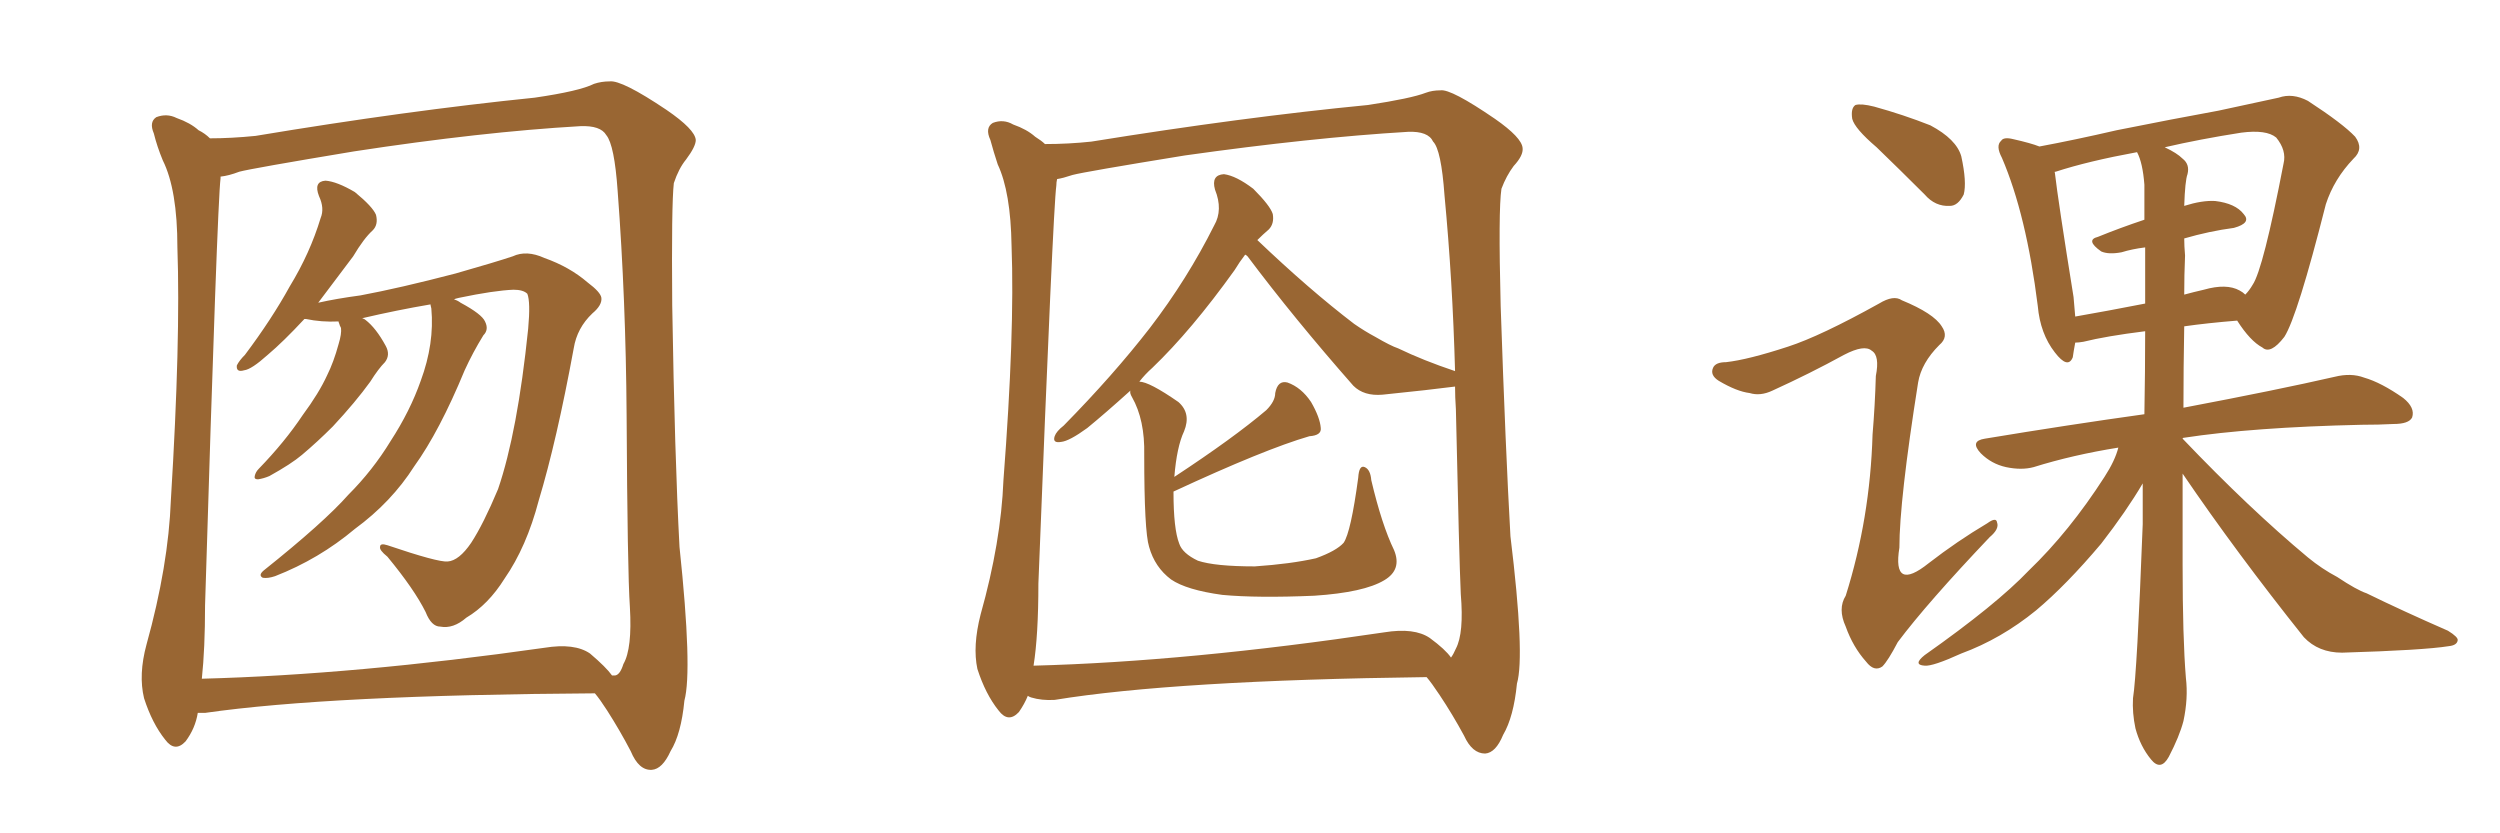 <svg xmlns="http://www.w3.org/2000/svg" xmlns:xlink="http://www.w3.org/1999/xlink" width="450" height="150"><path fill="#996633" padding="10" d="M35.60 128.32L35.60 128.32Q35.16 131.10 33.40 133.45L33.40 133.45Q31.49 135.50 29.74 133.15L29.74 133.15Q27.39 130.22 25.93 125.68L25.93 125.68Q24.90 121.44 26.37 116.02L26.37 116.02Q30.32 101.81 30.76 89.94L30.76 89.94Q32.52 61.23 31.93 44.53L31.93 44.53Q31.93 34.13 29.30 28.86L29.30 28.86Q28.27 26.37 27.69 24.02L27.69 24.02Q26.81 21.97 28.13 21.09L28.13 21.09Q30.03 20.36 31.79 21.24L31.79 21.24Q34.28 22.12 35.74 23.44L35.74 23.44Q36.91 24.02 37.79 24.90L37.79 24.90Q41.60 24.90 46.00 24.46L46.00 24.46Q73.24 19.92 96.24 17.58L96.24 17.58Q104.30 16.41 106.93 15.09L106.93 15.09Q108.25 14.65 109.72 14.65L109.72 14.65Q111.91 14.36 119.97 19.78L119.97 19.78Q125.10 23.29 125.24 25.20L125.24 25.20Q125.24 26.37 123.49 28.71L123.49 28.71Q122.17 30.32 121.29 32.96L121.29 32.96Q120.85 36.77 121.00 54.93L121.00 54.93Q121.44 82.18 122.31 98.44L122.31 98.44Q124.66 120.70 123.19 126.12L123.19 126.12Q122.61 132.13 120.70 135.21L120.70 135.21Q119.24 138.43 117.33 138.57L117.33 138.57Q114.99 138.72 113.53 135.21L113.53 135.21Q111.62 131.54 109.28 127.88L109.28 127.88Q107.96 125.83 107.08 124.80L107.08 124.80Q59.33 125.10 36.91 128.32L36.91 128.32Q36.18 128.32 35.60 128.32ZM106.20 117.63L106.20 117.63Q109.13 120.12 110.16 121.58L110.16 121.58Q110.30 121.58 110.74 121.58L110.74 121.58Q111.62 121.44 112.21 119.53L112.21 119.53Q113.82 116.75 113.38 109.28L113.38 109.28Q112.94 102.83 112.79 74.71L112.79 74.71Q112.65 53.91 111.18 34.42L111.18 34.42Q110.60 26.07 109.13 24.32L109.13 24.32Q108.11 22.56 104.44 22.71L104.44 22.71Q86.72 23.73 63.72 27.25L63.72 27.25Q45.26 30.32 43.07 30.91L43.07 30.91Q41.16 31.64 39.70 31.79L39.70 31.79Q39.70 31.93 39.70 32.08L39.70 32.08Q39.11 36.77 36.91 108.98L36.91 108.98Q36.91 116.75 36.33 122.17L36.33 122.17Q64.01 121.44 98.00 116.60L98.00 116.60Q103.42 115.72 106.20 117.63ZM77.49 54.79L77.49 54.79L77.49 54.79Q71.48 55.81 65.19 57.28L65.19 57.28Q65.63 57.42 65.77 57.57L65.77 57.57Q67.68 59.03 69.43 62.26L69.43 62.26Q70.31 63.87 69.29 65.19L69.29 65.19Q68.12 66.36 66.65 68.70L66.65 68.70Q64.01 72.36 59.91 76.76L59.91 76.76Q57.13 79.54 54.35 81.88L54.35 81.88Q52.44 83.50 48.49 85.69L48.49 85.69Q47.46 86.13 46.44 86.28L46.44 86.28Q45.70 86.28 45.85 85.69L45.85 85.69Q46.00 84.96 46.58 84.38L46.58 84.38Q51.27 79.54 54.49 74.71L54.49 74.71Q57.42 70.75 58.89 67.53L58.89 67.53Q60.06 65.19 60.94 61.96L60.94 61.96Q61.52 60.06 61.38 59.03L61.38 59.03Q61.08 58.45 61.08 58.30L61.08 58.30Q60.94 58.01 60.94 57.86L60.94 57.86Q57.86 58.01 55.08 57.42L55.08 57.42Q54.93 57.42 54.79 57.42L54.79 57.42Q50.98 61.52 48.19 63.87L48.19 63.87Q45.26 66.50 43.95 66.65L43.95 66.65Q42.48 67.09 42.63 65.77L42.63 65.77Q43.07 64.89 44.09 63.87L44.09 63.87Q48.93 57.42 52.15 51.56L52.15 51.56Q55.81 45.56 57.71 39.26L57.71 39.26Q58.45 37.50 57.42 35.30L57.42 35.30Q56.40 32.67 58.59 32.52L58.59 32.52Q60.64 32.67 63.87 34.57L63.87 34.57Q67.09 37.21 67.68 38.67L67.68 38.67Q68.12 40.43 67.09 41.46L67.09 41.46Q65.48 42.92 63.57 46.14L63.57 46.14Q60.06 50.83 57.28 54.49L57.28 54.49Q60.50 53.76 64.89 53.17L64.89 53.17Q71.92 51.86 82.03 49.22L82.03 49.22Q89.21 47.17 92.29 46.14L92.29 46.14Q94.78 44.97 98.00 46.44L98.00 46.44Q102.54 48.05 105.76 50.83L105.76 50.83Q108.11 52.59 108.25 53.61L108.25 53.61Q108.40 54.93 106.64 56.40L106.64 56.40Q103.86 59.03 103.27 62.70L103.27 62.70Q100.20 79.39 96.97 90.09L96.97 90.09Q94.78 98.44 90.82 104.15L90.82 104.15Q87.89 108.84 83.94 111.18L83.94 111.18Q81.59 113.23 79.25 112.79L79.25 112.79Q77.64 112.79 76.61 110.16L76.61 110.16Q74.56 106.05 69.73 100.20L69.73 100.20Q68.26 99.02 68.41 98.44L68.41 98.44Q68.41 97.71 69.73 98.14L69.73 98.14Q78.81 101.22 80.57 101.07L80.57 101.07Q82.62 100.93 84.81 97.71L84.81 97.71Q87.01 94.34 89.65 88.04L89.65 88.04Q93.16 77.78 95.07 59.18L95.07 59.18Q95.51 54.35 94.92 52.88L94.92 52.88Q94.19 52.15 92.43 52.15L92.43 52.15Q88.92 52.29 82.62 53.61L82.62 53.61Q81.88 53.76 81.74 53.91L81.74 53.91Q82.32 54.05 82.91 54.49L82.91 54.49Q86.72 56.54 87.30 57.86L87.30 57.86Q88.04 59.33 87.01 60.35L87.01 60.35Q85.11 63.43 83.64 66.65L83.64 66.65Q79.10 77.64 74.56 83.94L74.56 83.94Q70.46 90.38 63.87 95.21L63.87 95.21Q57.42 100.63 49.51 103.71L49.51 103.71Q48.19 104.15 47.31 104.00L47.31 104.00Q46.44 103.56 47.46 102.69L47.46 102.69Q58.30 94.04 62.70 89.06L62.70 89.06Q67.09 84.67 70.31 79.39L70.31 79.39Q73.83 73.97 75.73 68.55L75.73 68.55Q78.22 61.82 77.64 55.52L77.64 55.52Q77.49 54.93 77.49 54.79ZM185.01 125.24L185.01 125.24Q184.42 126.71 183.40 128.17L183.40 128.17Q181.49 130.22 179.74 127.88L179.74 127.88Q177.39 124.95 175.93 120.41L175.93 120.41Q175.05 116.31 176.51 110.60L176.51 110.60Q180.18 97.56 180.62 86.43L180.62 86.43Q182.67 59.77 182.08 44.24L182.08 44.24Q181.93 34.57 179.59 29.59L179.59 29.59Q178.86 27.39 178.27 25.20L178.27 25.20Q177.25 23.00 178.71 22.12L178.71 22.12Q180.62 21.39 182.37 22.41L182.37 22.41Q184.86 23.29 186.33 24.61L186.33 24.61Q187.50 25.34 188.09 25.93L188.09 25.93Q192.33 25.93 196.44 25.49L196.44 25.49Q223.68 21.09 246.24 18.90L246.24 18.90Q254.00 17.72 256.64 16.70L256.64 16.70Q257.81 16.26 259.28 16.26L259.28 16.26Q261.18 15.97 269.09 21.39L269.09 21.39Q273.93 24.76 274.07 26.66L274.07 26.66Q274.22 27.98 272.46 29.88L272.46 29.88Q271.14 31.64 270.26 33.98L270.26 33.98Q269.68 37.79 270.12 55.08L270.12 55.08Q271.00 81.01 271.88 96.53L271.88 96.53Q274.51 118.07 273.05 123.05L273.05 123.05Q272.46 129.05 270.56 132.28L270.56 132.28Q269.24 135.50 267.33 135.64L267.33 135.64Q264.99 135.64 263.53 132.42L263.53 132.42Q261.47 128.61 259.13 125.10L259.13 125.10Q257.67 122.90 256.79 121.88L256.79 121.88Q211.38 122.46 189.84 125.98L189.84 125.98Q187.50 126.12 185.60 125.54L185.60 125.54Q185.16 125.39 185.01 125.24ZM235.69 78.52L235.69 78.52L235.69 78.52Q227.64 80.86 211.23 88.48L211.23 88.48Q211.23 88.48 211.23 88.62L211.23 88.62Q211.23 95.21 212.26 97.85L212.26 97.85Q212.84 99.61 215.63 100.93L215.63 100.93Q218.70 101.95 225.88 101.95L225.88 101.95Q232.32 101.51 236.87 100.49L236.87 100.49Q240.53 99.17 241.85 97.71L241.85 97.71Q243.16 95.80 244.48 85.99L244.48 85.99Q244.63 83.64 245.65 84.08L245.65 84.08Q246.68 84.52 246.83 86.43L246.83 86.43Q248.73 94.48 250.93 99.02L250.93 99.02Q252.39 102.54 249.17 104.44L249.17 104.44Q245.51 106.64 236.57 107.23L236.57 107.23Q226.32 107.67 220.02 107.08L220.02 107.08Q213.57 106.20 210.79 104.30L210.79 104.30Q207.86 102.10 206.84 98.44L206.84 98.44Q205.96 95.65 205.96 81.88L205.96 81.88Q206.10 75.59 203.76 71.48L203.76 71.48Q203.32 70.75 203.47 70.31L203.47 70.31Q198.93 74.41 195.70 77.05L195.70 77.05Q192.48 79.39 191.02 79.54L191.02 79.54Q189.40 79.83 189.84 78.52L189.84 78.52Q190.14 77.64 191.46 76.61L191.46 76.61Q200.39 67.53 206.98 59.03L206.98 59.03Q213.72 50.24 218.55 40.58L218.55 40.58Q220.17 37.79 218.70 34.13L218.70 34.13Q217.97 31.49 220.31 31.35L220.31 31.35Q222.51 31.64 225.59 33.98L225.59 33.98Q228.66 37.06 229.10 38.53L229.10 38.53Q229.39 40.28 228.37 41.31L228.37 41.31Q227.34 42.19 226.32 43.21L226.32 43.21Q235.69 52.15 243.75 58.30L243.75 58.30Q245.65 59.62 247.56 60.64L247.56 60.64Q250.34 62.26 251.66 62.70L251.66 62.70Q256.20 64.89 261.91 66.80L261.91 66.80Q261.47 50.54 260.01 35.16L260.01 35.16Q259.42 26.95 257.96 25.49L257.96 25.49Q257.08 23.58 253.42 23.73L253.42 23.73Q236.13 24.76 213.28 27.98L213.28 27.98Q195.26 30.91 193.07 31.49L193.07 31.49Q191.31 32.08 190.28 32.23L190.28 32.23Q190.14 32.81 190.14 33.40L190.14 33.40Q189.55 37.65 186.91 105.03L186.91 105.03Q186.91 114.40 186.04 119.82L186.04 119.82Q213.87 119.09 249.17 113.82L249.17 113.82Q254.59 112.94 257.37 114.84L257.37 114.84Q260.16 116.89 261.18 118.36L261.18 118.36Q261.62 117.77 262.06 116.75L262.06 116.75Q263.53 113.96 262.94 106.93L262.94 106.93Q262.65 100.63 262.06 73.68L262.06 73.68Q261.91 71.48 261.91 69.58L261.91 69.58Q257.37 70.17 248.88 71.04L248.88 71.04Q245.51 71.34 243.60 69.43L243.60 69.43Q232.91 57.28 224.56 46.14L224.56 46.14Q224.27 45.85 224.12 45.85L224.12 45.85Q223.10 47.17 222.22 48.63L222.22 48.63Q214.45 59.47 207.42 66.21L207.42 66.21Q206.10 67.38 205.08 68.70L205.08 68.70Q206.84 68.70 212.11 72.36L212.11 72.36Q214.45 74.41 213.13 77.64L213.13 77.64Q211.82 80.42 211.38 85.84L211.38 85.84Q222.07 78.81 227.93 73.83L227.93 73.83Q229.54 72.22 229.54 70.75L229.54 70.75Q229.98 68.41 231.74 68.85L231.74 68.85Q234.23 69.73 235.99 72.36L235.99 72.36Q237.60 75.15 237.74 77.05L237.74 77.05Q237.89 78.37 235.69 78.52ZM337.79 26.51L337.79 26.51Q333.84 23.14 333.40 21.39L333.40 21.39Q333.11 19.48 333.98 18.90L333.98 18.90Q335.01 18.60 337.35 19.19L337.35 19.19Q342.63 20.65 347.46 22.56L347.46 22.56Q352.15 25.05 353.03 28.13L353.03 28.13Q354.05 32.81 353.47 35.01L353.47 35.01Q352.44 37.06 350.98 37.06L350.98 37.06Q348.34 37.21 346.44 35.01L346.44 35.01Q341.89 30.47 337.79 26.51ZM321.83 62.40L321.83 62.40Q327.69 60.50 338.23 54.64L338.23 54.64Q340.87 53.03 342.33 54.05L342.33 54.05Q348.05 56.40 349.51 58.74L349.51 58.74Q350.83 60.64 349.07 62.11L349.07 62.11Q345.85 65.33 345.26 68.85L345.26 68.85Q341.89 90.09 341.89 98.58L341.89 98.58Q340.58 106.64 347.17 101.37L347.17 101.37Q352.29 97.41 357.71 94.19L357.71 94.19Q359.33 93.02 359.47 94.04L359.47 94.04Q359.91 95.21 358.15 96.68L358.15 96.68Q346.88 108.54 341.60 115.58L341.60 115.58Q339.84 118.95 338.82 119.97L338.82 119.97Q337.35 121.00 335.89 119.09L335.89 119.09Q333.54 116.46 332.23 112.79L332.23 112.79Q330.76 109.57 332.23 107.23L332.23 107.23Q336.62 93.31 337.06 78.22L337.06 78.22Q337.50 72.95 337.65 67.68L337.65 67.68Q338.38 64.01 336.91 63.13L336.91 63.13Q335.60 61.96 331.93 63.87L331.93 63.87Q325.78 67.24 319.04 70.31L319.04 70.31Q316.85 71.34 314.94 70.75L314.94 70.75Q312.60 70.46 309.38 68.55L309.38 68.55Q307.76 67.53 308.35 66.21L308.35 66.21Q308.79 65.19 310.69 65.19L310.69 65.19Q314.65 64.75 321.83 62.40ZM392.87 85.25L392.87 85.25Q392.87 93.60 392.87 101.66L392.87 101.66Q392.87 114.84 393.46 122.02L393.46 122.02Q393.90 125.68 393.02 129.79L393.02 129.79Q392.29 132.57 390.38 136.23L390.38 136.23Q388.92 138.87 387.16 136.67L387.16 136.67Q385.25 134.33 384.38 131.10L384.38 131.10Q383.79 128.32 383.94 125.68L383.94 125.68Q384.67 121.14 385.69 94.34L385.69 94.34Q385.69 90.53 385.69 87.01L385.69 87.01Q382.76 91.99 378.22 97.85L378.22 97.85Q371.92 105.32 366.50 109.86L366.50 109.86Q360.21 114.99 353.03 117.63L353.03 117.63Q347.90 119.97 346.44 119.82L346.44 119.82Q344.24 119.68 346.44 117.92L346.44 117.92Q359.33 108.84 365.19 102.69L365.19 102.69Q372.51 95.65 378.81 85.84L378.81 85.84Q380.71 82.91 381.30 80.57L381.30 80.57Q373.10 81.88 366.06 84.08L366.06 84.08Q363.87 84.67 361.08 84.08L361.08 84.08Q358.45 83.50 356.54 81.59L356.54 81.59Q354.49 79.39 357.28 78.96L357.28 78.96Q372.36 76.46 385.99 74.56L385.99 74.56Q386.13 66.80 386.13 59.62L386.13 59.62Q379.10 60.50 375 61.52L375 61.52Q374.12 61.67 373.54 61.67L373.54 61.67Q373.24 63.28 373.10 64.31L373.10 64.31Q372.22 66.50 369.87 63.43L369.87 63.43Q367.24 60.06 366.80 55.08L366.80 55.08Q364.75 38.67 360.35 28.42L360.35 28.42Q359.18 26.22 360.21 25.34L360.21 25.34Q360.64 24.61 362.40 25.05L362.40 25.05Q365.63 25.78 367.09 26.37L367.09 26.37Q373.39 25.20 381.01 23.44L381.01 23.44Q391.26 21.39 399.32 19.92L399.32 19.92Q405.32 18.60 410.16 17.58L410.16 17.58Q412.65 16.70 415.43 18.16L415.43 18.16Q421.73 22.27 423.93 24.61L423.93 24.61Q425.54 26.81 423.63 28.56L423.63 28.56Q420.12 32.23 418.65 36.77L418.65 36.77L418.65 36.77Q413.53 56.98 411.18 60.64L411.18 60.64Q408.69 63.87 407.23 62.55L407.23 62.55Q405.03 61.38 402.69 57.71L402.69 57.71Q397.27 58.15 393.16 58.74L393.16 58.74Q393.02 66.21 393.02 73.39L393.02 73.39Q410.01 70.17 420.26 67.82L420.26 67.82Q423.19 67.09 425.54 67.97L425.54 67.97Q428.61 68.85 432.57 71.63L432.57 71.63Q434.77 73.39 434.18 75.15L434.18 75.15Q433.59 76.32 430.81 76.32L430.81 76.32Q428.17 76.46 425.10 76.46L425.10 76.46Q405.47 76.90 393.02 78.81L393.02 78.81Q392.87 78.81 392.87 78.96L392.87 78.96Q404.88 91.55 415.43 100.34L415.43 100.34Q417.92 102.39 420.70 103.86L420.70 103.86Q424.22 106.20 425.98 106.79L425.98 106.79Q432.57 110.01 440.63 113.53L440.63 113.53Q442.53 114.70 442.38 115.28L442.38 115.28Q442.24 116.16 440.77 116.31L440.77 116.31Q436.23 117.04 421.58 117.48L421.58 117.48Q417.33 117.48 414.70 114.70L414.70 114.70Q402.54 99.46 392.87 85.25ZM393.31 46.00L393.31 46.00Q393.16 49.51 393.16 53.03L393.16 53.03Q394.78 52.59 396.68 52.15L396.68 52.15Q400.78 50.98 403.13 52.29L403.13 52.29Q403.71 52.59 404.15 53.03L404.15 53.03Q404.88 52.29 405.47 51.27L405.47 51.27Q407.37 48.49 411.04 29.44L411.04 29.44Q411.62 27.10 409.72 24.76L409.72 24.76Q407.96 23.29 403.42 23.88L403.42 23.88Q395.95 25.05 389.65 26.51L389.65 26.51Q391.85 27.54 392.87 28.56L392.87 28.56Q394.19 29.59 393.75 31.35L393.75 31.35Q393.31 32.52 393.16 37.06L393.16 37.06Q396.39 36.04 398.73 36.18L398.73 36.18Q402.39 36.62 403.86 38.53L403.86 38.53Q405.32 40.14 402.10 41.02L402.10 41.02Q397.71 41.60 393.16 42.92L393.16 42.92Q393.16 44.24 393.31 46.00ZM385.99 33.25L385.99 33.25L385.99 33.25Q385.69 29.30 384.67 27.39L384.67 27.39Q375.88 29.00 370.02 30.91L370.02 30.91Q369.73 30.91 369.87 31.05L369.87 31.05Q370.46 36.18 373.24 53.47L373.24 53.47Q373.39 55.22 373.54 56.98L373.54 56.98Q379.39 55.96 386.13 54.64L386.13 54.64Q386.13 49.51 386.13 44.53L386.13 44.53Q383.79 44.82 381.88 45.41L381.88 45.41Q379.54 45.85 378.22 45.26L378.22 45.26Q375.29 43.21 377.64 42.63L377.64 42.63Q381.59 41.02 385.99 39.55L385.99 39.55Q385.99 36.33 385.99 33.25Z"/></svg>
